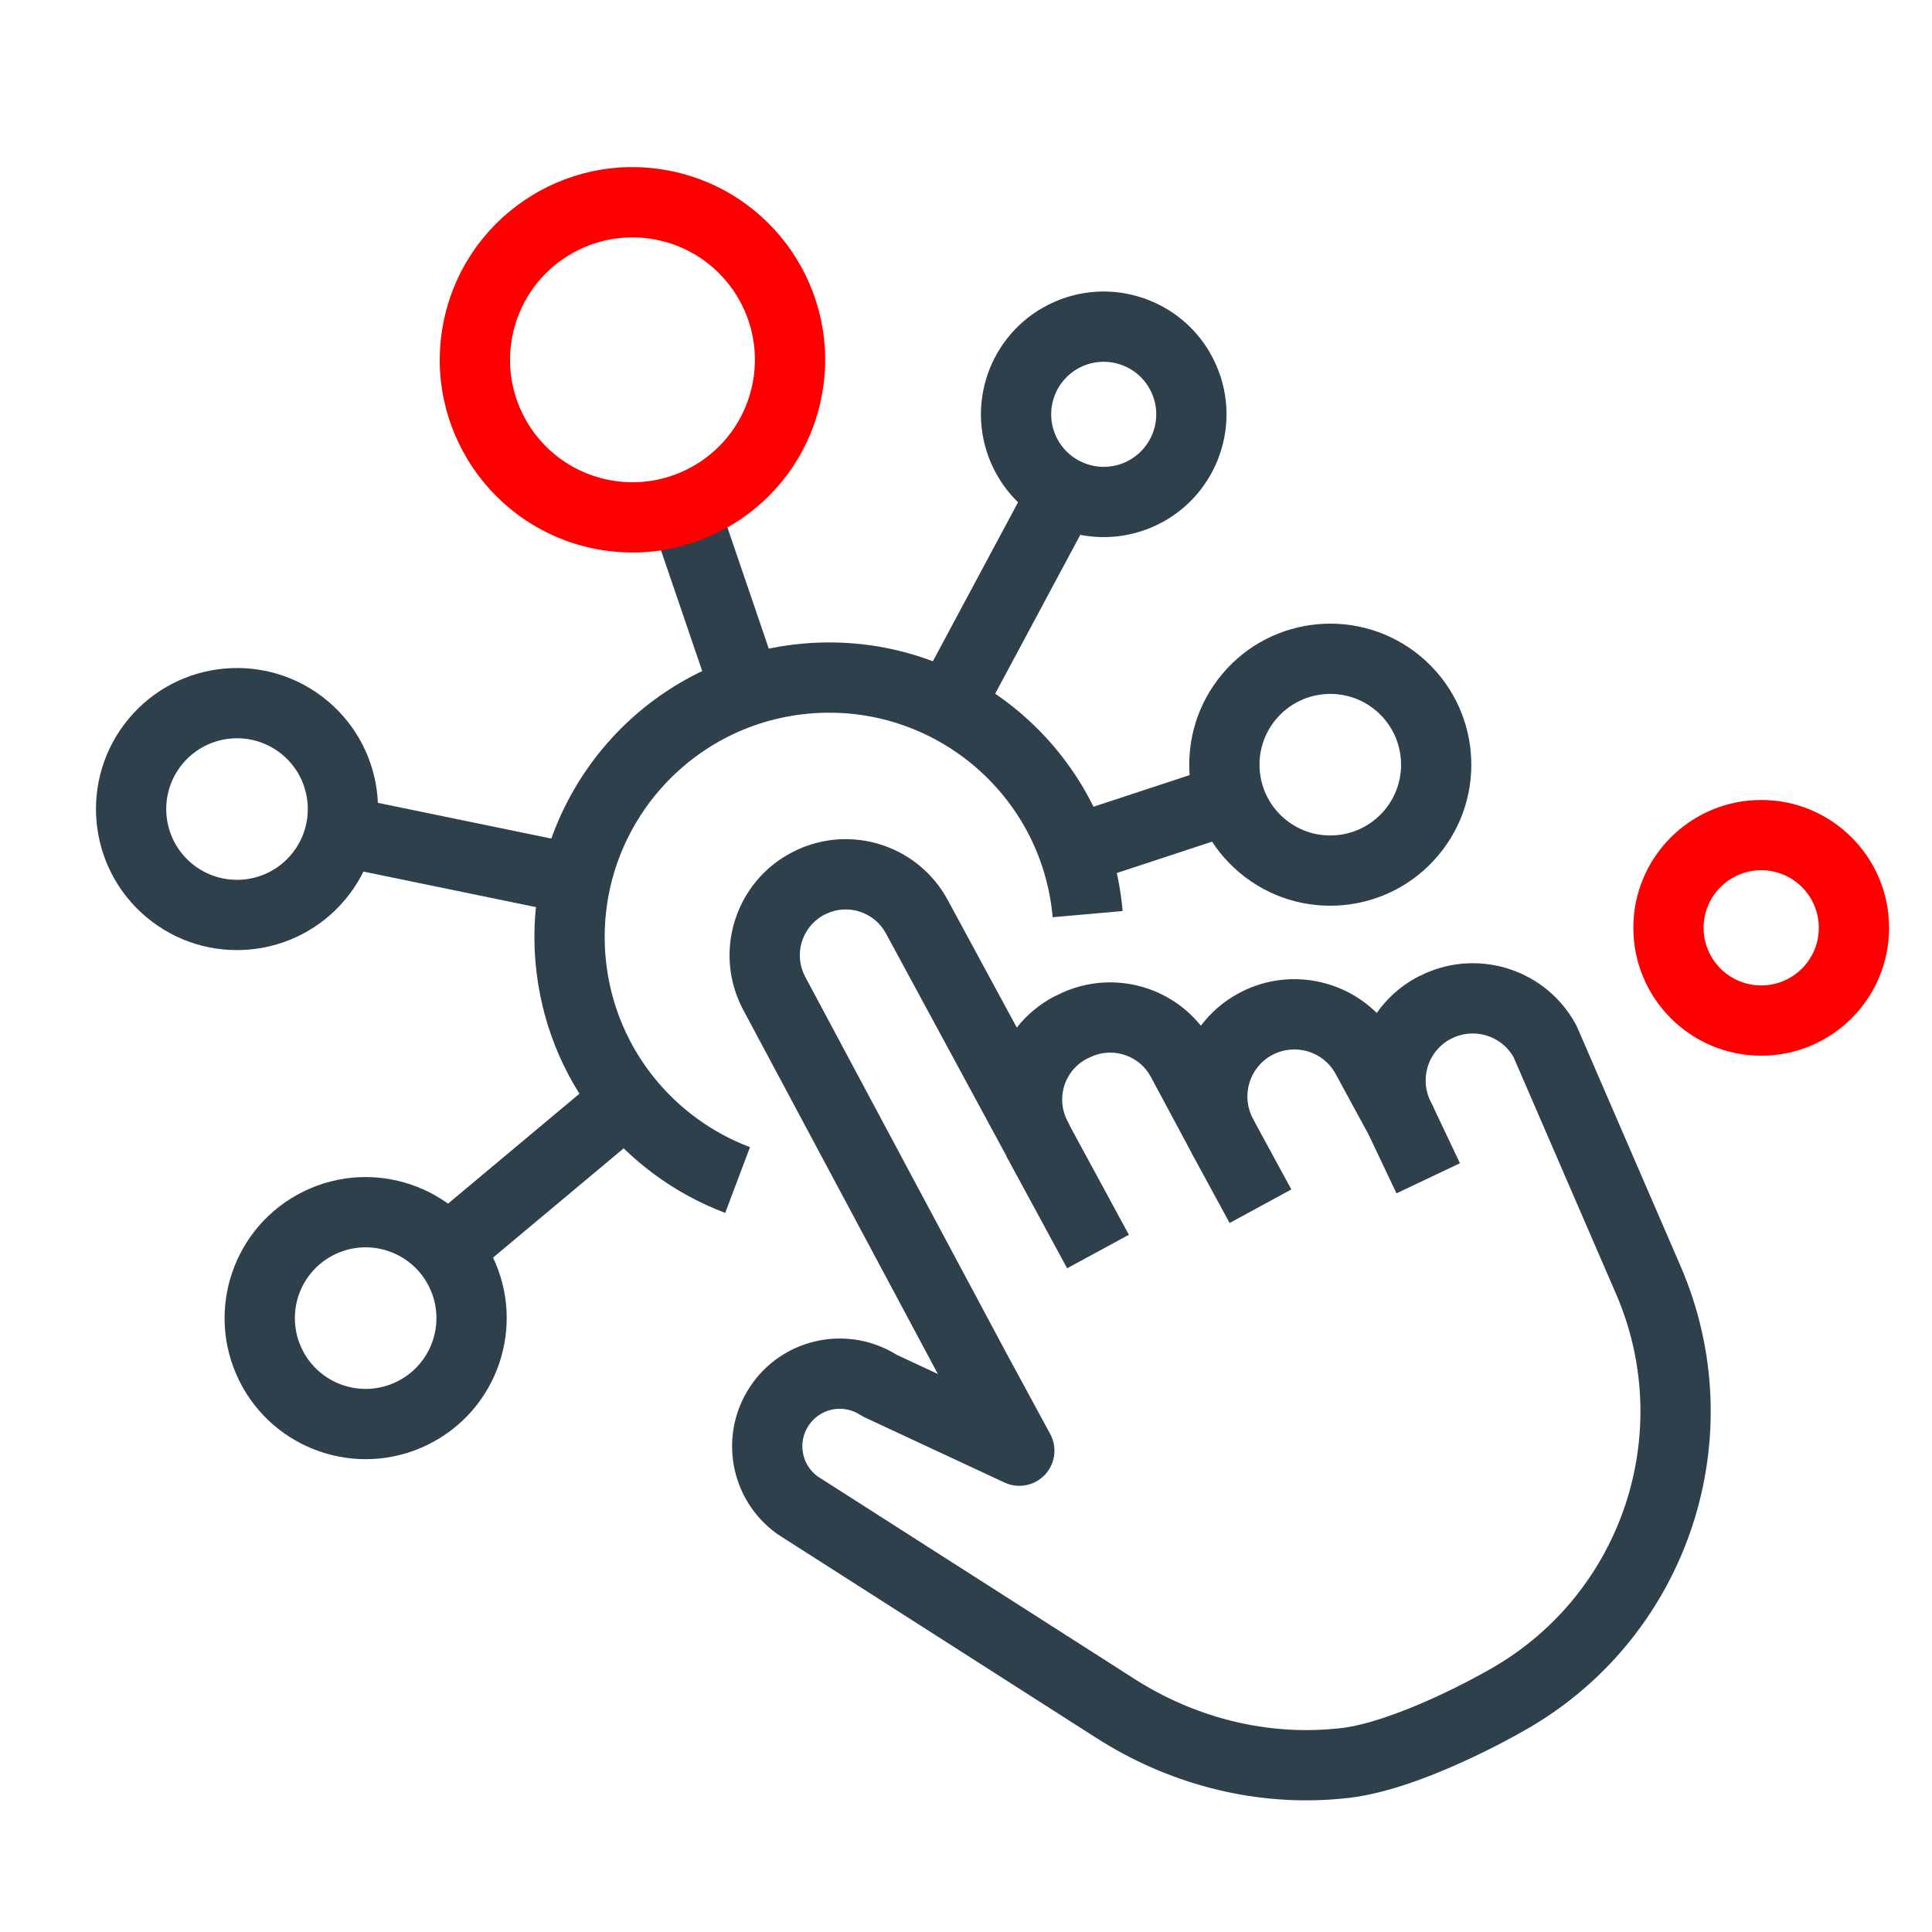 <svg width="110" height="110" viewBox="0 0 110 110" fill="none" xmlns="http://www.w3.org/2000/svg">
<mask id="mask0_2437_3158" style="mask-type:alpha" maskUnits="userSpaceOnUse" x="0" y="0" width="110" height="110">
<path d="M0 0H110V110H0V0Z" fill="#D9D9D9"/>
</mask>
<g mask="url(#mask0_2437_3158)">
<path d="M103.556 52.827C103.556 51.015 102.088 49.547 100.277 49.547C98.465 49.547 96.996 51.015 96.996 52.827C96.996 54.638 98.465 56.106 100.277 56.106C102.088 56.106 103.556 54.638 103.556 52.827ZM107.556 52.827C107.556 56.847 104.297 60.106 100.277 60.106C96.256 60.106 92.996 56.847 92.996 52.827C92.996 48.806 96.256 45.547 100.277 45.547C104.297 45.547 107.556 48.806 107.556 52.827Z" fill="#FF0000"/>
<path d="M45.72 36.644C54.948 35.827 63.101 42.638 63.919 51.87L59.934 52.222C59.311 45.195 53.104 40.006 46.072 40.629C39.045 41.251 33.856 47.458 34.479 54.489L34.529 54.96C35.137 59.789 38.392 63.688 42.702 65.315L41.29 69.058C35.46 66.857 31.085 61.477 30.494 54.844C29.677 45.616 36.487 37.462 45.72 36.644Z" fill="#2D404B"/>
<path d="M24.436 73.272C23.456 71.275 21.04 70.45 19.042 71.431C17.044 72.412 16.22 74.827 17.201 76.825C18.182 78.823 20.597 79.646 22.594 78.665C24.592 77.684 25.417 75.27 24.436 73.272ZM28.027 71.51C29.981 75.49 28.338 80.302 24.357 82.256C20.377 84.21 15.565 82.569 13.61 78.588C11.656 74.607 13.299 69.795 17.279 67.84C21.26 65.886 26.072 67.529 28.027 71.51Z" fill="#2D404B"/>
<path d="M78.328 40.448C76.621 39.019 74.079 39.245 72.65 40.952C71.222 42.659 71.448 45.201 73.155 46.63C74.862 48.058 77.403 47.831 78.832 46.124C80.26 44.417 80.034 41.876 78.328 40.448ZM80.894 37.38C84.295 40.226 84.745 45.29 81.899 48.691C79.053 52.092 73.989 52.543 70.588 49.697C67.187 46.851 66.737 41.787 69.582 38.385C72.428 34.984 77.493 34.534 80.894 37.38Z" fill="#2D404B"/>
<path d="M16.081 42.973C14.374 41.545 11.832 41.771 10.404 43.478C8.975 45.185 9.201 47.727 10.908 49.155C12.615 50.583 15.157 50.357 16.585 48.65C18.013 46.943 17.788 44.401 16.081 42.973ZM18.648 39.906C22.049 42.751 22.498 47.816 19.653 51.217C16.807 54.618 11.743 55.069 8.341 52.223C4.94 49.377 4.49 44.312 7.336 40.911C10.182 37.51 15.247 37.06 18.648 39.906Z" fill="#2D404B"/>
<path d="M65.583 22.396C64.924 20.882 63.162 20.189 61.648 20.847C60.134 21.506 59.44 23.268 60.099 24.782C60.758 26.296 62.52 26.99 64.034 26.331C65.548 25.672 66.242 23.91 65.583 22.396ZM69.251 20.8C70.791 24.339 69.17 28.458 65.631 29.999C62.091 31.539 57.972 29.918 56.432 26.379C54.891 22.839 56.512 18.72 60.052 17.18C63.591 15.639 67.71 17.26 69.251 20.8Z" fill="#2D404B"/>
<path d="M45.405 48.377C48.475 46.974 52.072 48.115 53.794 50.953L53.955 51.233V51.234L57.892 58.507C58.447 57.801 59.156 57.196 60.002 56.748L60.084 56.707L60.255 56.627C63.077 55.224 66.453 56.011 68.372 58.4C68.929 57.662 69.647 57.027 70.513 56.558C73.159 55.124 76.348 55.661 78.386 57.673C78.96 56.856 79.726 56.157 80.664 55.648L80.775 55.592C80.793 55.583 80.812 55.575 80.831 55.568C83.94 53.986 87.745 55.068 89.553 58.035L89.725 58.334L89.802 58.492L95.682 72.082L95.876 72.546C99.823 82.293 95.887 93.493 86.646 98.609L86.644 98.609C86.643 98.61 86.641 98.611 86.639 98.612C86.635 98.615 86.63 98.618 86.624 98.622C86.61 98.63 86.592 98.64 86.568 98.653C86.52 98.68 86.452 98.719 86.366 98.767C86.192 98.863 85.944 98.999 85.635 99.161C85.019 99.486 84.155 99.922 83.165 100.368C81.268 101.223 78.652 102.233 76.388 102.406L76.389 102.407C71.621 102.868 66.869 101.677 62.828 99.205L62.439 98.962L44.319 87.382L44.225 87.317C41.555 85.389 40.889 81.708 42.697 78.966V78.965L42.877 78.705C44.77 76.13 48.33 75.445 51.052 77.136L53.398 78.229L42.324 57.512L42.164 57.193C40.609 53.885 42.044 49.908 45.405 48.378V48.377ZM50.438 53.14C49.828 52.016 48.498 51.509 47.304 51.921L47.068 52.016L47.064 52.018C45.782 52.6 45.209 54.088 45.73 55.368L45.849 55.621L45.85 55.624L57.22 76.894H57.219L59.794 81.644C60.206 82.402 60.084 83.338 59.493 83.967C58.901 84.595 57.974 84.774 57.192 84.409L49.252 80.709C49.163 80.668 49.077 80.621 48.995 80.567C48.065 79.953 46.849 80.153 46.166 80.991L46.036 81.168C45.411 82.115 45.634 83.375 46.539 84.052L64.593 95.591V95.592L64.915 95.793C68.26 97.839 72.151 98.798 76.004 98.426L76.054 98.422C77.569 98.314 79.654 97.563 81.521 96.722C82.419 96.317 83.207 95.919 83.77 95.622C84.051 95.474 84.274 95.352 84.425 95.269C84.501 95.227 84.559 95.194 84.596 95.173C84.614 95.163 84.628 95.155 84.636 95.15C84.64 95.148 84.643 95.147 84.645 95.146L84.646 95.145L84.681 95.125C92.169 90.998 95.361 81.934 92.168 74.046L92.011 73.671L86.176 60.189C85.459 58.932 83.862 58.469 82.579 59.165C82.56 59.175 82.541 59.183 82.523 59.193C81.262 59.908 80.798 61.508 81.495 62.794L81.584 62.979C81.974 63.914 81.6 65.01 80.69 65.504C79.72 66.03 78.506 65.672 77.979 64.702L76.049 61.151L76.047 61.15V61.148C75.345 59.853 73.721 59.37 72.419 60.075C71.123 60.778 70.64 62.403 71.345 63.704L71.349 63.712L71.436 63.897C71.822 64.832 71.445 65.927 70.536 66.417C69.626 66.908 68.504 66.621 67.934 65.784L67.828 65.609C67.826 65.607 67.825 65.604 67.824 65.602L65.524 61.312C64.894 60.136 63.483 59.633 62.256 60.11L62.013 60.219C61.995 60.228 61.976 60.237 61.958 60.246L61.851 60.296C60.67 60.934 60.173 62.35 60.66 63.571L60.771 63.814L60.786 63.843L60.845 63.963L60.927 64.148C61.283 65.085 60.887 66.159 59.979 66.631C59.011 67.135 57.817 66.769 57.297 65.809L50.438 53.139V53.14Z" fill="#2D404B"/>
<path d="M64.274 70.303L60.758 72.21L57.298 65.83L60.814 63.923L64.274 70.303Z" fill="#2D404B"/>
<path d="M73.524 67.721L70.009 69.632L67.829 65.622L71.343 63.712L73.524 67.721Z" fill="#2D404B"/>
<path d="M83.123 66.229L79.51 67.944L77.93 64.614L81.543 62.899L83.123 66.229Z" fill="#2D404B"/>
<path d="M70.692 47.366L61.761 50.306L60.511 46.507L69.441 43.567L70.692 47.366Z" fill="#2D404B"/>
<path d="M62.279 29.011L55.759 41.181L52.234 39.292L58.753 27.122L62.279 29.011Z" fill="#2D404B"/>
<path d="M44.379 38.71L40.594 40.003L37.054 29.633L40.839 28.34L44.379 38.71Z" fill="#2D404B"/>
<path d="M33.2 48.118L32.393 52.035L19.043 49.285L19.85 45.368L33.2 48.118Z" fill="#2D404B"/>
<path d="M36.979 64.151L27.009 72.491L24.443 69.422L34.413 61.082L36.979 64.151Z" fill="#2D404B"/>
<path d="M37.311 13.639C33.53 12.92 29.881 15.404 29.163 19.186C28.444 22.967 30.927 26.616 34.709 27.334C38.49 28.053 42.139 25.57 42.858 21.788C43.577 18.007 41.093 14.358 37.311 13.639ZM38.058 9.709C44.01 10.84 47.919 16.583 46.788 22.535C45.657 28.487 39.914 32.395 33.962 31.264C28.01 30.133 24.102 24.391 25.233 18.439C26.364 12.487 32.106 8.578 38.058 9.709Z" fill="#FF0000"/>
</g>
</svg>
